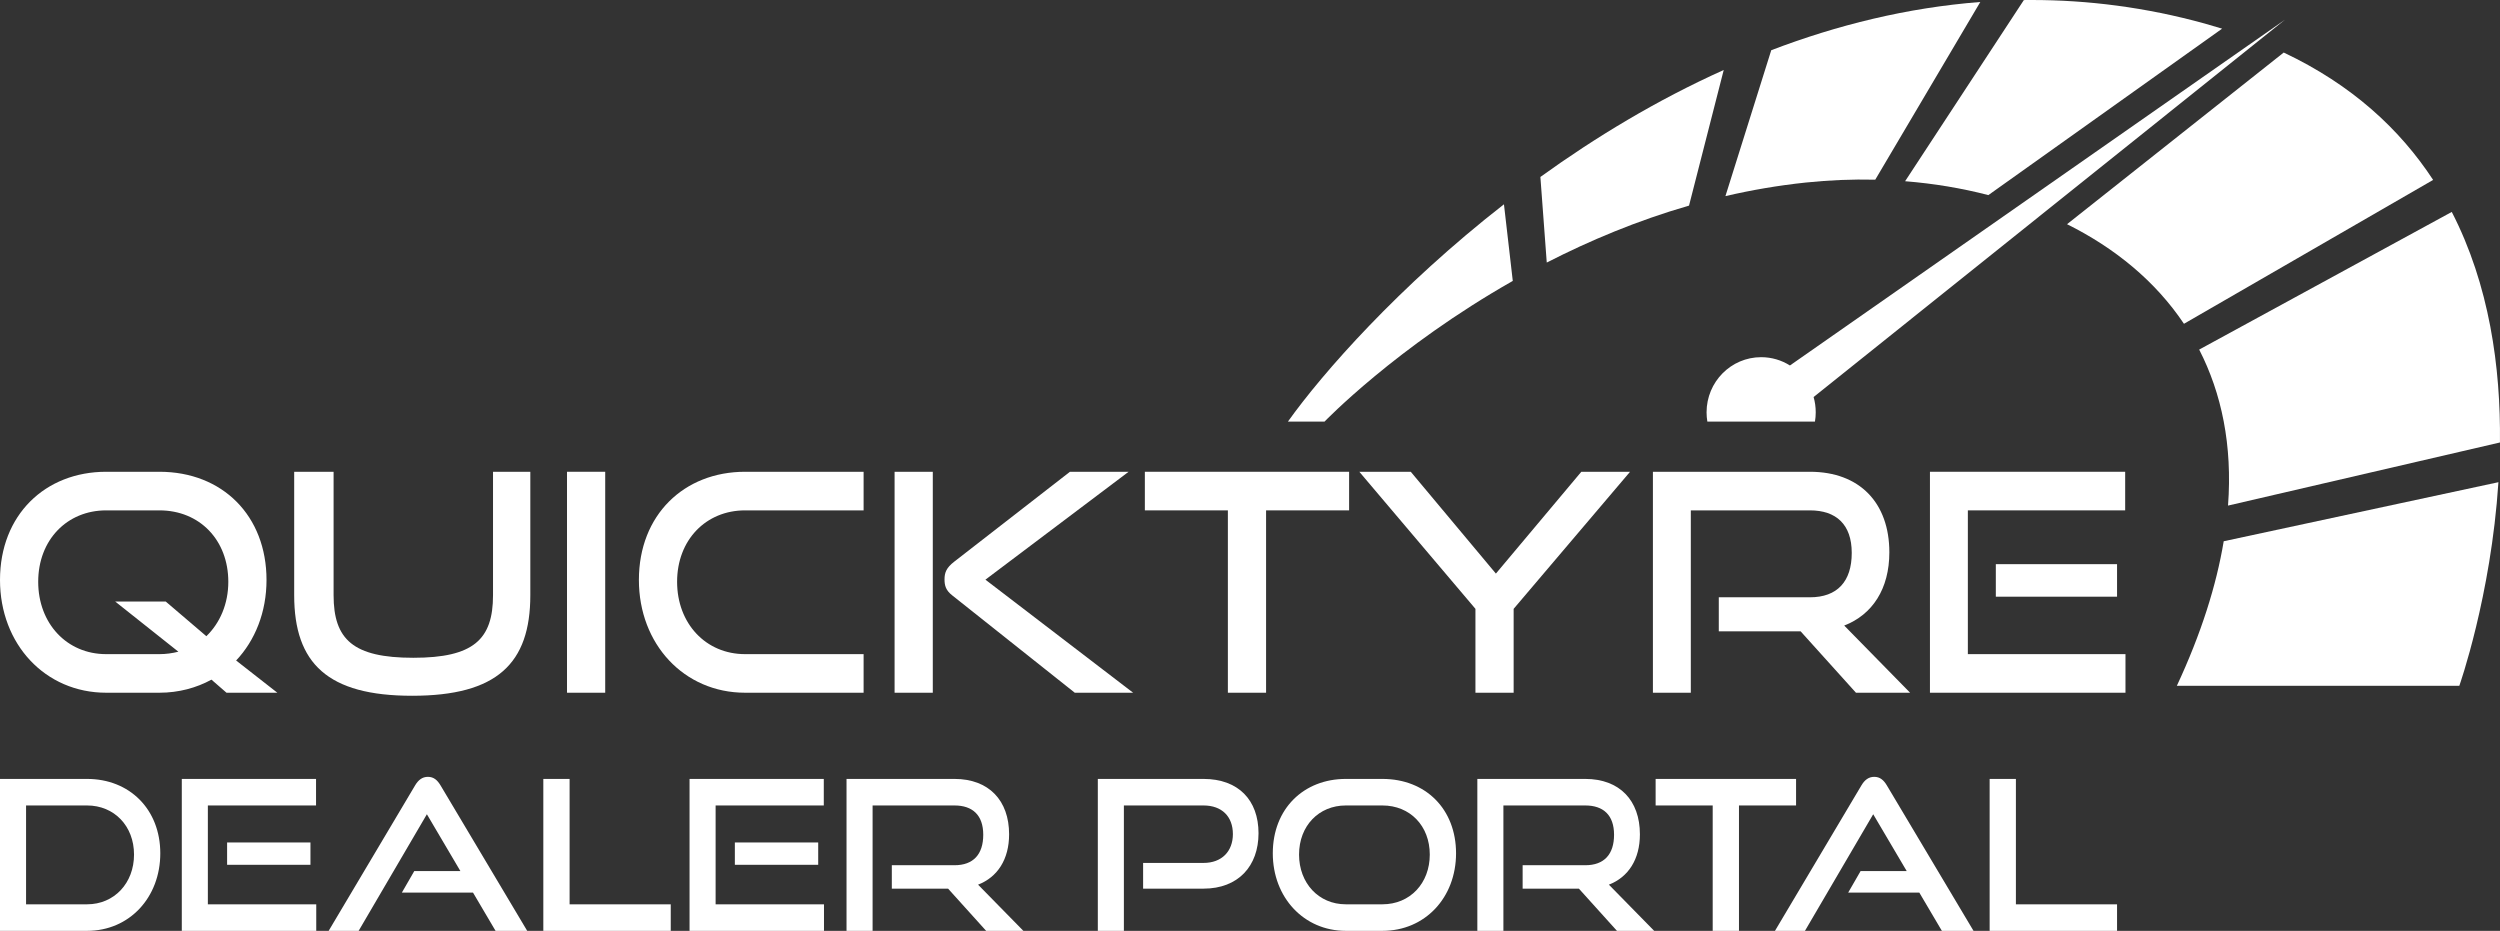 <svg width="188" height="70" viewBox="0 0 188 70" fill="none" xmlns="http://www.w3.org/2000/svg">
<rect x="0" y="0" width="188" height="70" fill="#333333" stroke="none"/>
<path d="M2.873 43.751C2.873 40.597 5.044 38.38 7.985 38.38H11.989C15.02 38.38 17.169 40.62 17.169 43.751C17.169 45.419 16.535 46.859 15.518 47.842L12.464 45.236H8.664L13.414 49.008C12.961 49.122 12.486 49.191 11.989 49.191H7.985C5.022 49.191 2.873 46.882 2.873 43.751ZM7.985 35.477C3.393 35.477 0 38.723 0 43.614C0 48.436 3.393 52.093 7.985 52.093H11.989C13.437 52.093 14.771 51.727 15.902 51.11L17.033 52.093H20.856L17.757 49.67C19.182 48.162 20.042 46.036 20.042 43.614C20.042 38.791 16.739 35.477 11.989 35.477H7.985Z" fill="white"/>
<path d="M37.075 35.477V44.757C37.075 48.093 35.605 49.465 31.08 49.465C26.556 49.465 25.086 48.093 25.086 44.757V35.477H22.123V44.757C22.123 49.899 24.656 52.322 30.99 52.322C37.369 52.322 39.88 49.899 39.88 44.757V35.477H37.075Z" fill="white"/>
<path d="M45.512 35.477H42.639V52.093H45.512V35.477Z" fill="white"/>
<path d="M56.031 35.477C51.438 35.477 48.045 38.723 48.045 43.614C48.045 48.436 51.438 52.093 56.031 52.093H64.943V49.191H56.031C53.067 49.191 50.918 46.882 50.918 43.751C50.918 40.597 53.09 38.38 56.031 38.38H64.943V35.477H56.031Z" fill="white"/>
<path d="M67.273 52.093H70.146V35.477H67.273V52.093ZM80.46 35.477L71.752 42.242C71.163 42.7 71.028 43.065 71.028 43.568C71.028 44.025 71.118 44.391 71.616 44.779L80.823 52.093H85.211L74.104 43.591L84.871 35.477H80.46Z" fill="white"/>
<path d="M86.093 35.477V38.38H92.336V52.093H95.209V38.38H101.453V35.477H86.093Z" fill="white"/>
<path d="M118.915 35.477L112.491 43.134L106.089 35.477H102.221L110.953 45.785V52.093H113.826V45.785L122.58 35.477H118.915Z" fill="white"/>
<path d="M124.299 35.477V52.093H127.149V38.38H136.107C138.075 38.38 139.251 39.431 139.251 41.58C139.251 43.728 138.165 44.916 136.107 44.916H129.253V47.476H135.406L139.568 52.093H143.639L138.685 47.042C140.812 46.219 142.079 44.277 142.079 41.534C142.079 37.831 139.862 35.477 136.107 35.477H124.299Z" fill="white"/>
<path d="M150.086 44.871H159.202V42.425H150.086V44.871ZM145.132 35.477V52.093H159.836V49.191H147.982V38.38H159.813V35.477H145.132Z" fill="white"/>
<path d="M96.85 31.706H99.604C99.604 31.706 104.973 26.115 113.761 21.125L113.097 15.363C105.18 21.536 99.462 28.045 96.85 31.706Z" fill="white"/>
<path d="M115.837 13.307L116.316 19.744C119.531 18.097 123.122 16.587 127.015 15.462L129.624 5.263C124.594 7.524 119.963 10.332 115.837 13.307Z" fill="white"/>
<path d="M133.199 3.776H133.198L129.752 14.748C131.699 14.295 133.714 13.946 135.785 13.728C137.533 13.544 139.287 13.472 141.02 13.512L148.919 0.149C143.405 0.576 138.134 1.892 133.199 3.776Z" fill="white"/>
<path d="M152.195 0.003L143.264 13.628C145.41 13.8 147.512 14.148 149.525 14.672L167.103 2.155C166.675 2.022 166.238 1.894 165.793 1.77C161.353 0.545 157 0 152.772 0C152.579 0 152.387 0.001 152.195 0.003Z" fill="white"/>
<path d="M155.441 16.86C159.034 18.645 162.085 21.142 164.234 24.349L182.971 13.53C180.479 9.723 176.867 6.375 171.736 3.951L155.441 16.86Z" fill="white"/>
<path d="M167.223 40.702C166.67 44.023 165.529 47.645 163.699 51.572H184.941C184.941 51.572 187.32 44.853 187.881 36.261L167.223 40.702Z" fill="white"/>
<path d="M165.378 26.289C167.063 29.57 167.887 33.481 167.548 38.02L187.997 33.274C188.057 27.616 187.203 21.429 184.373 15.937L165.378 26.289Z" fill="white"/>
<path d="M134.603 27.484C133.974 27.088 133.233 26.86 132.439 26.86C130.171 26.86 128.334 28.717 128.334 31.008C128.334 31.246 128.355 31.479 128.393 31.706H136.484C136.522 31.479 136.543 31.246 136.543 31.008C136.543 30.608 136.488 30.222 136.383 29.857L171.82 1.489L134.603 27.484Z" fill="white"/>
<path d="M0 70V58.575H6.548C9.737 58.575 12.054 60.854 12.054 64.17C12.054 67.486 9.737 70 6.548 70H0ZM6.548 68.004C8.586 68.004 10.079 66.417 10.079 64.264C10.079 62.111 8.586 60.571 6.548 60.571H1.96V68.004H6.548Z" fill="white"/>
<path d="M13.671 70V58.575H23.766V60.571H15.631V68.004H23.782V70H13.671ZM17.078 65.034V63.352H23.346V65.034H17.078Z" fill="white"/>
<path d="M37.266 70L35.571 67.124H30.22L31.153 65.505H34.622L32.102 61.231L26.969 70H24.714L31.215 59.062C31.449 58.669 31.744 58.418 32.18 58.418C32.615 58.418 32.895 58.669 33.129 59.062L39.646 70H37.266Z" fill="white"/>
<path d="M40.858 70V58.575H42.834V68.004H50.44V70H40.858Z" fill="white"/>
<path d="M51.854 70V58.575H61.949V60.571H53.814V68.004H61.964V70H51.854ZM55.261 65.034V63.352H61.529V65.034H55.261Z" fill="white"/>
<path d="M74.158 70L71.296 66.826H67.065V65.065H71.778C73.194 65.065 73.94 64.248 73.94 62.771C73.94 61.294 73.131 60.571 71.778 60.571H65.619V70H63.659V58.575H71.778C74.36 58.575 75.885 60.194 75.885 62.739C75.885 64.625 75.013 65.961 73.551 66.527L76.958 70H74.158Z" fill="white"/>
<path d="M85.962 66.826V64.892H90.504C91.888 64.892 92.713 64.012 92.713 62.724C92.713 61.404 91.888 60.571 90.504 60.571H84.516V70H82.556V58.575H90.504C93.117 58.575 94.641 60.162 94.641 62.661C94.641 65.128 93.117 66.826 90.504 66.826H85.962Z" fill="white"/>
<path d="M101.204 70C98.047 70 95.714 67.486 95.714 64.17C95.714 60.806 98.047 58.575 101.204 58.575H103.957C107.224 58.575 109.495 60.854 109.495 64.17C109.495 67.486 107.177 70 103.957 70H101.204ZM103.957 68.004C106.042 68.004 107.519 66.417 107.519 64.264C107.519 62.111 106.042 60.571 103.957 60.571H101.204C99.182 60.571 97.689 62.095 97.689 64.264C97.689 66.417 99.167 68.004 101.204 68.004H103.957Z" fill="white"/>
<path d="M121.595 70L118.733 66.826H114.502V65.065H119.215C120.63 65.065 121.377 64.248 121.377 62.771C121.377 61.294 120.568 60.571 119.215 60.571H113.056V70H111.096V58.575H119.215C121.797 58.575 123.321 60.194 123.321 62.739C123.321 64.625 122.45 65.961 120.988 66.527L124.394 70H121.595Z" fill="white"/>
<path d="M128.795 70V60.571H124.503V58.575H135.064V60.571H130.771V70H128.795Z" fill="white"/>
<path d="M146.029 70L144.333 67.124H138.983L139.916 65.505H143.385L140.865 61.231L135.732 70H133.477L139.978 59.062C140.212 58.669 140.507 58.418 140.943 58.418C141.378 58.418 141.658 58.669 141.891 59.062L148.409 70H146.029Z" fill="white"/>
<path d="M149.621 70V58.575H151.596V68.004H159.202V70H149.621Z" fill="white"/>
</svg>
